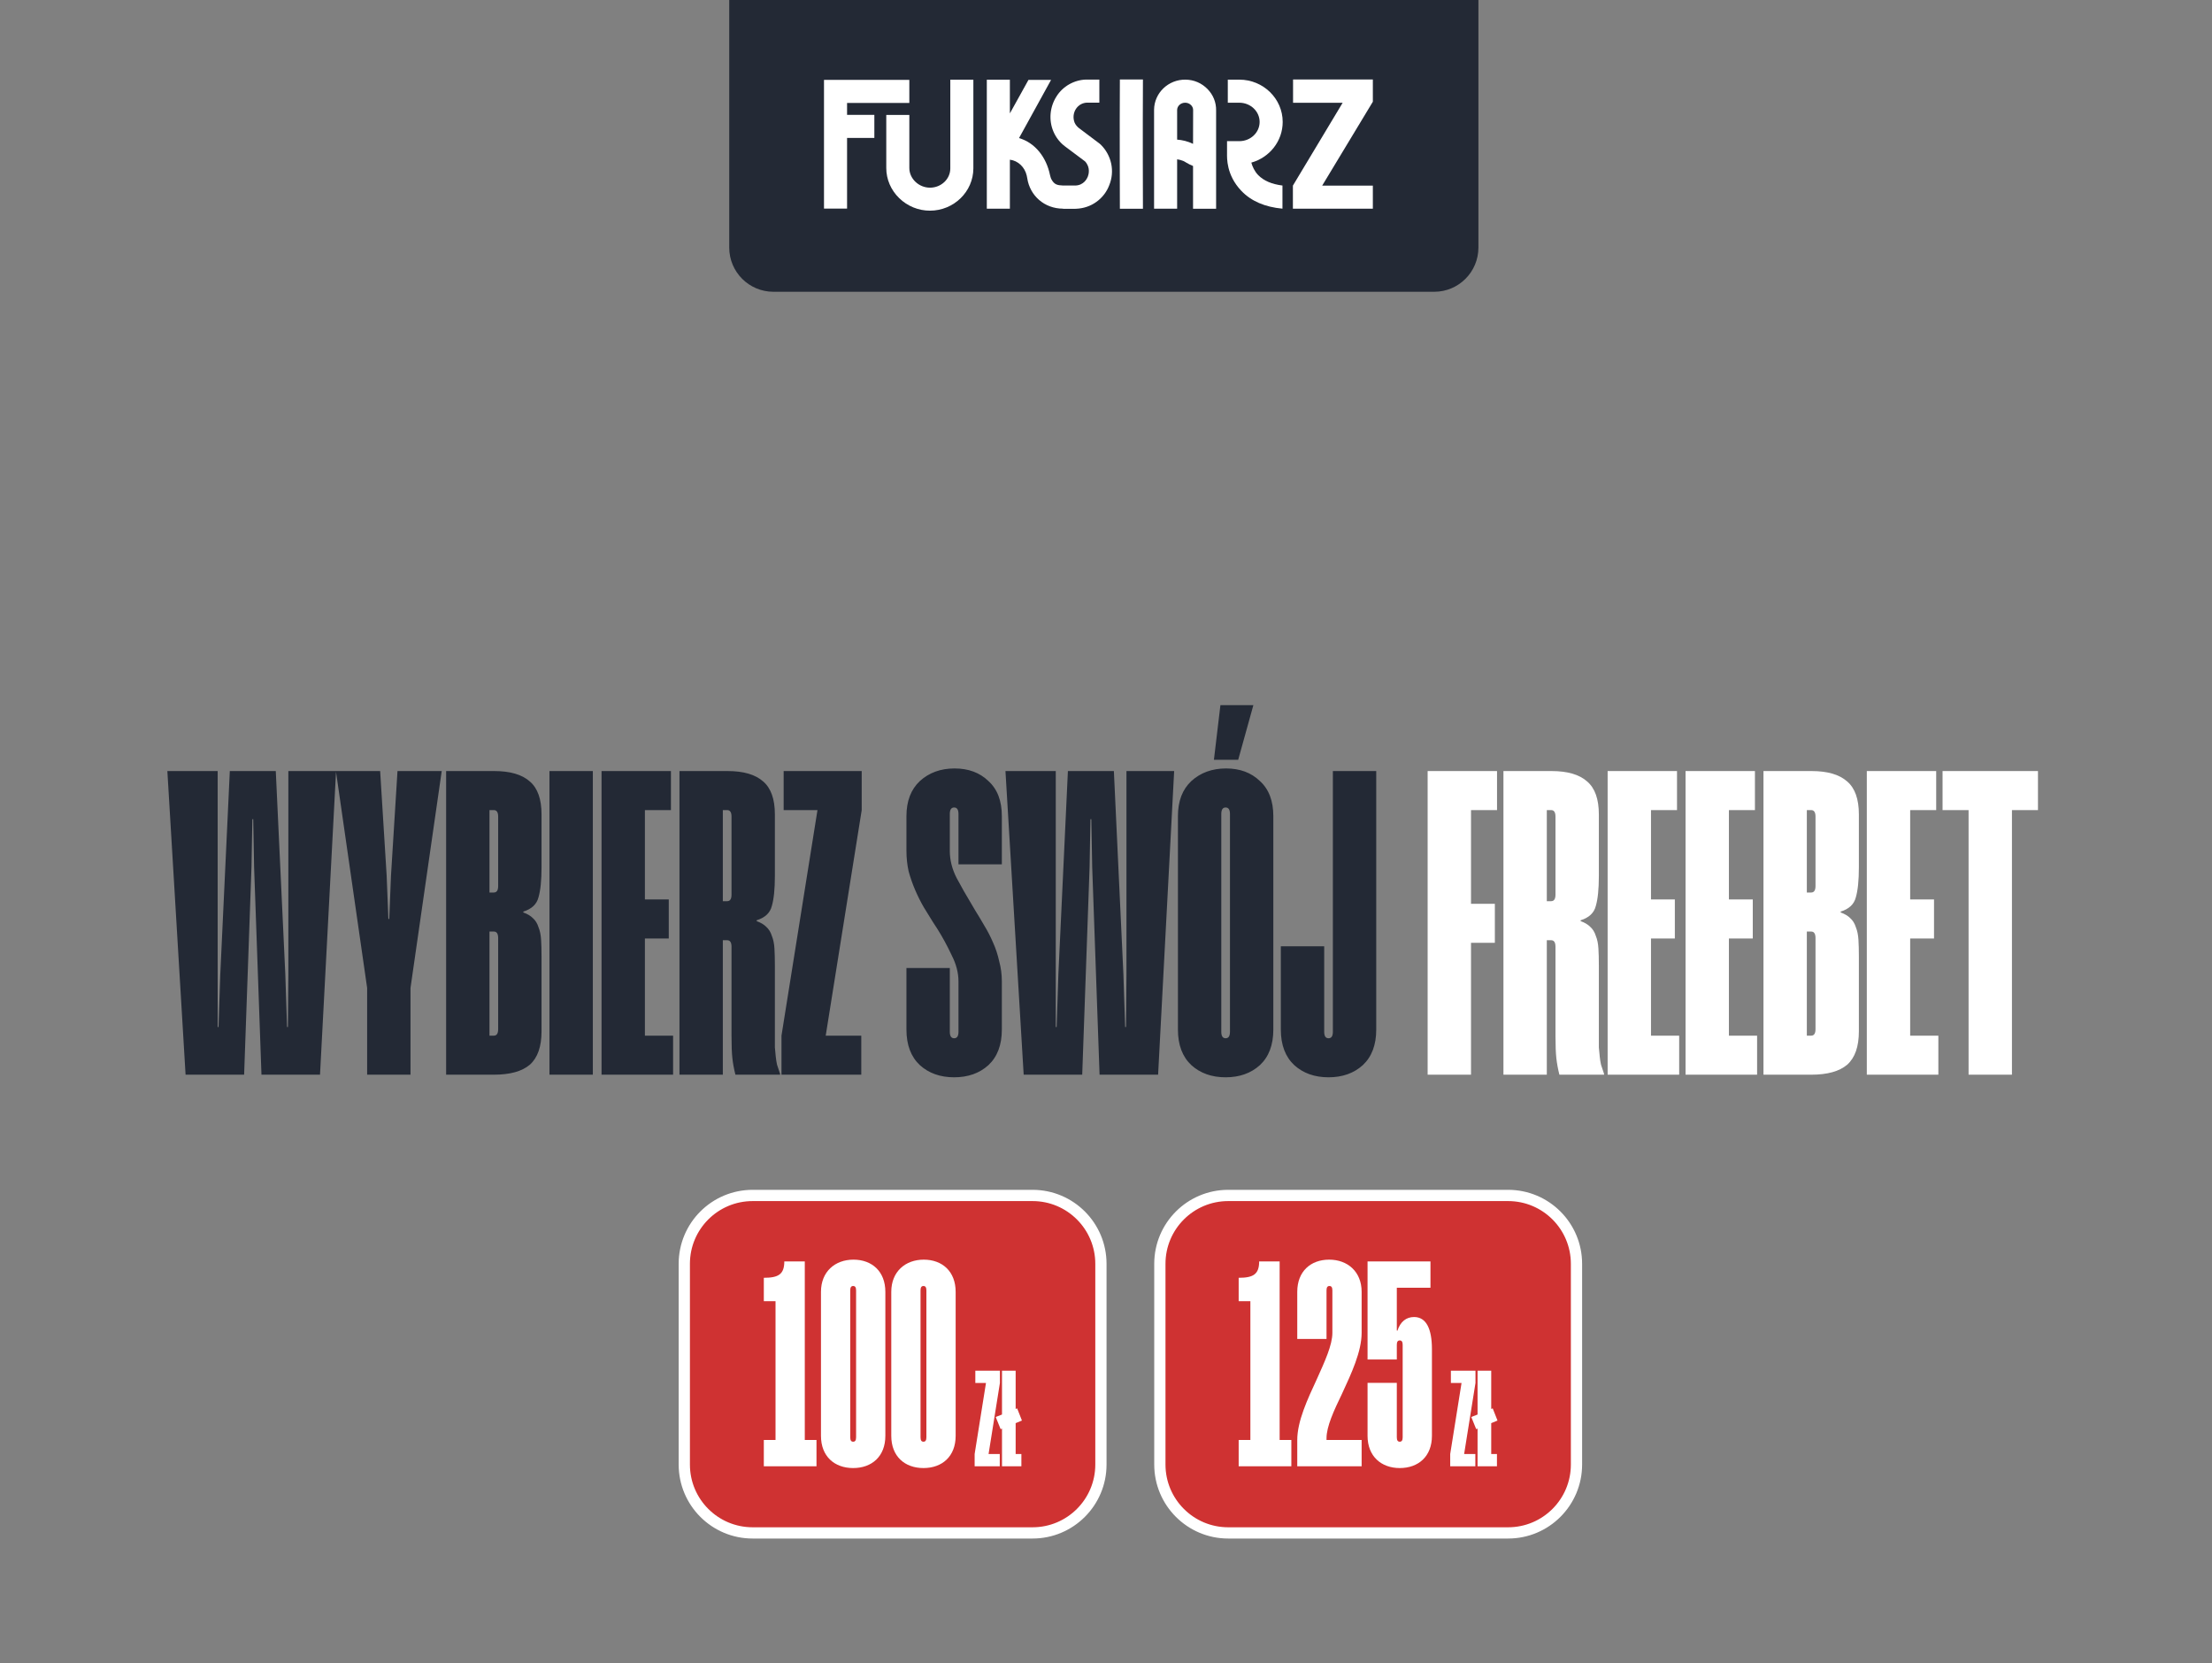 <svg width="455" height="342" viewBox="0 0 455 342" fill="none" xmlns="http://www.w3.org/2000/svg">
<rect x="0" y="0" width="455" height="342" fill="#808080" stroke="none"/>
<path d="M65.825 221H53.783L52.266 178.272L52.088 168.46H51.91L51.731 178.272L50.215 221H38.172L34.426 158.559H44.773L44.773 211.188H44.952L45.309 200.394L47.271 158.559H56.727L58.689 200.394L59.046 211.188H59.224L59.313 200.394L59.313 158.559H69.126L65.825 221ZM84.439 203.16V221H75.519V203.16L69.096 158.559H78.195L79.533 180.056L79.89 188.976H80.068L80.425 180.056L81.763 158.559H90.862L84.439 203.16ZM111.391 178.361C111.391 181.037 111.182 183.089 110.766 184.516C110.409 185.944 109.369 186.925 107.644 187.46V187.638C108.477 187.936 109.131 188.322 109.607 188.798C110.142 189.274 110.528 189.898 110.766 190.671C111.064 191.385 111.242 192.247 111.301 193.258C111.361 194.21 111.391 195.369 111.391 196.737L111.391 212.08C111.391 215.232 110.588 217.521 108.982 218.948C107.376 220.316 104.909 221 101.578 221H91.766L91.766 158.559H101.668C104.938 158.559 107.376 159.272 108.982 160.699C110.588 162.067 111.391 164.327 111.391 167.479V178.361ZM102.47 167.925C102.47 167.033 102.173 166.587 101.578 166.587H100.686V183.535H101.578C102.173 183.535 102.47 183.089 102.47 182.197V167.925ZM102.47 192.901C102.47 192.009 102.173 191.563 101.578 191.563H100.686L100.686 212.972H101.578C102.173 212.972 102.47 212.526 102.47 211.634L102.47 192.901ZM121.942 221H113.021L113.021 158.559H121.942L121.942 221ZM123.736 158.559H138.008V166.587H132.656V184.962L137.562 184.962V192.991H132.656V212.972H138.454V221H123.736L123.736 158.559ZM150.469 194.685C150.469 193.793 150.171 193.347 149.577 193.347H148.685V221L139.764 221L139.764 158.559H149.666C152.937 158.559 155.375 159.272 156.98 160.699C158.586 162.067 159.389 164.327 159.389 167.479V180.145C159.389 182.822 159.181 184.873 158.765 186.3C158.408 187.728 157.367 188.709 155.642 189.244V189.422C156.475 189.72 157.129 190.106 157.605 190.582C158.14 191.058 158.527 191.682 158.765 192.455C159.062 193.169 159.24 194.031 159.3 195.042C159.359 195.994 159.389 197.153 159.389 198.521V212.793C159.389 213.804 159.389 214.667 159.389 215.38C159.448 216.034 159.508 216.659 159.567 217.254C159.627 217.848 159.716 218.413 159.835 218.948C160.013 219.484 160.221 220.108 160.459 220.822V221H151.272C150.974 219.811 150.766 218.681 150.647 217.61C150.528 216.54 150.469 214.994 150.469 212.972V194.685ZM150.469 167.925C150.469 167.033 150.171 166.587 149.577 166.587H148.685V185.319H149.577C150.171 185.319 150.469 184.873 150.469 183.981V167.925ZM177.25 166.587L169.846 212.972H177.161V221H160.748V212.972L168.152 166.587H161.194V158.559H177.25V166.587ZM206.076 211.723C206.076 214.875 205.155 217.313 203.311 219.038C201.468 220.703 199.119 221.535 196.264 221.535C193.41 221.535 191.061 220.703 189.217 219.038C187.374 217.313 186.452 214.875 186.452 211.723V199.056H195.372V212.169C195.372 213.061 195.67 213.507 196.264 213.507C196.859 213.507 197.156 213.061 197.156 212.169V201.822C197.156 200.038 196.681 198.224 195.729 196.38C194.837 194.477 193.886 192.723 192.875 191.117L191.893 189.601C191.299 188.649 190.674 187.638 190.02 186.568C189.366 185.438 188.771 184.249 188.236 183C187.701 181.751 187.255 180.473 186.898 179.164C186.601 177.796 186.452 176.399 186.452 174.972V167.836C186.452 164.743 187.374 162.335 189.217 160.61C191.12 158.886 193.499 158.023 196.353 158.023C199.208 158.023 201.527 158.886 203.311 160.61C205.155 162.275 206.076 164.684 206.076 167.836V177.737H197.156V167.39C197.156 166.498 196.859 166.052 196.264 166.052C195.67 166.052 195.372 166.498 195.372 167.39V174.972C195.372 176.875 195.848 178.748 196.799 180.591C197.751 182.376 198.732 184.1 199.743 185.765L200.635 187.282C201.23 188.233 201.854 189.274 202.508 190.404C203.163 191.474 203.757 192.634 204.292 193.883C204.828 195.072 205.244 196.351 205.541 197.718C205.898 199.027 206.076 200.394 206.076 201.822V211.723ZM238.218 221H226.176L224.66 178.272L224.481 168.46H224.303L224.125 178.272L222.608 221H210.566L206.819 158.559H217.167V211.188H217.345L217.702 200.394L219.664 158.559H229.12L231.082 200.394L231.439 211.188H231.618L231.707 200.394V158.559H241.519L238.218 221ZM242.295 167.836C242.295 164.743 243.216 162.335 245.06 160.61C246.963 158.886 249.342 158.023 252.196 158.023C255.05 158.023 257.37 158.886 259.154 160.61C260.997 162.275 261.919 164.684 261.919 167.836V211.723C261.919 214.875 260.997 217.313 259.154 219.038C257.31 220.703 254.961 221.535 252.107 221.535C249.252 221.535 246.903 220.703 245.06 219.038C243.216 217.313 242.295 214.875 242.295 211.723V167.836ZM252.107 213.507C252.701 213.507 252.999 213.061 252.999 212.169V167.39C252.999 166.498 252.701 166.052 252.107 166.052C251.512 166.052 251.215 166.498 251.215 167.39V212.169C251.215 213.061 251.512 213.507 252.107 213.507ZM249.698 156.239L251.036 145H257.816L254.694 156.239H249.698ZM283.087 211.723C283.087 214.875 282.165 217.313 280.322 219.038C278.478 220.703 276.129 221.535 273.275 221.535C270.42 221.535 268.071 220.703 266.228 219.038C264.384 217.313 263.463 214.875 263.463 211.723V194.596H272.383V212.169C272.383 213.061 272.68 213.507 273.275 213.507C273.87 213.507 274.167 213.061 274.167 212.169V158.559H283.087V211.723Z" fill="#232935"/>
<path d="M307.933 166.587H302.58V185.854H307.487V193.883H302.58V221H293.66V158.559H307.933V166.587ZM319.957 194.685C319.957 193.793 319.66 193.347 319.065 193.347H318.173V221H309.253V158.559H319.155C322.425 158.559 324.864 159.272 326.469 160.699C328.075 162.067 328.878 164.327 328.878 167.479V180.145C328.878 182.822 328.669 184.873 328.253 186.3C327.896 187.728 326.856 188.709 325.131 189.244V189.422C325.964 189.72 326.618 190.106 327.094 190.582C327.629 191.058 328.015 191.682 328.253 192.455C328.551 193.169 328.729 194.031 328.788 195.042C328.848 195.994 328.878 197.153 328.878 198.521V212.793C328.878 213.804 328.878 214.667 328.878 215.38C328.937 216.034 328.997 216.659 329.056 217.254C329.115 217.848 329.205 218.413 329.324 218.948C329.502 219.484 329.71 220.108 329.948 220.822V221H320.76C320.463 219.811 320.255 218.681 320.136 217.61C320.017 216.54 319.957 214.994 319.957 212.972V194.685ZM319.957 167.925C319.957 167.033 319.66 166.587 319.065 166.587H318.173V185.319H319.065C319.66 185.319 319.957 184.873 319.957 183.981V167.925ZM330.683 158.559H344.955V166.587H339.603V184.962H344.509V192.991H339.603V212.972H345.401V221H330.683V158.559ZM346.711 158.559H360.983V166.587H355.631V184.962H360.537V192.991H355.631V212.972H361.429V221H346.711V158.559ZM382.364 178.361C382.364 181.037 382.156 183.089 381.74 184.516C381.383 185.944 380.342 186.925 378.617 187.46V187.638C379.45 187.936 380.104 188.322 380.58 188.798C381.115 189.274 381.502 189.898 381.74 190.671C382.037 191.385 382.215 192.247 382.275 193.258C382.334 194.21 382.364 195.369 382.364 196.737V212.08C382.364 215.232 381.561 217.521 379.956 218.948C378.35 220.316 375.882 221 372.552 221H362.74L362.74 158.559H372.641C375.912 158.559 378.35 159.272 379.956 160.699C381.561 162.067 382.364 164.327 382.364 167.479V178.361ZM373.444 167.925C373.444 167.033 373.146 166.587 372.552 166.587H371.66V183.535H372.552C373.146 183.535 373.444 183.089 373.444 182.197V167.925ZM373.444 192.901C373.444 192.009 373.146 191.563 372.552 191.563H371.66V212.972H372.552C373.146 212.972 373.444 212.526 373.444 211.634V192.901ZM383.995 158.559H398.267V166.587H392.915V184.962H397.821V192.991H392.915V212.972H398.713V221H383.995L383.995 158.559ZM419.202 166.587H413.85V221H404.929V166.587H399.577V158.559H419.202V166.587Z" fill="white"/>
<path d="M212.393 245.832H154.814C147.051 245.832 140.757 252.125 140.757 259.889V301.168C140.757 308.932 147.051 315.226 154.814 315.226H212.393C220.16 315.226 226.455 308.93 226.455 301.164V259.894C226.455 252.127 220.16 245.832 212.393 245.832Z" fill="#CF3232"/>
<path d="M212.393 245.832H154.814C147.051 245.832 140.757 252.125 140.757 259.889V301.168C140.757 308.932 147.051 315.226 154.814 315.226H212.393C220.16 315.226 226.455 308.93 226.455 301.164V259.894C226.455 252.127 220.16 245.832 212.393 245.832Z" stroke="white" stroke-width="2.314"/>
<path d="M165.542 259.394V296.112H167.95V301.529H157.115V296.112H159.523V267.581H157.115V262.765C160.125 262.765 161.329 262.043 161.329 259.394H165.542ZM182.114 265.654V295.269C182.114 299.482 179.345 301.89 175.493 301.89C171.64 301.89 168.871 299.482 168.871 295.269V265.654C168.871 261.501 171.761 259.033 175.553 259.033C179.345 259.033 182.114 261.441 182.114 265.654ZM176.094 265.353C176.094 264.752 175.914 264.451 175.493 264.451C175.071 264.451 174.891 264.752 174.891 265.353V295.57C174.891 296.172 175.071 296.473 175.493 296.473C175.914 296.473 176.094 296.172 176.094 295.57V265.353ZM196.574 265.654V295.269C196.574 299.482 193.805 301.89 189.953 301.89C186.1 301.89 183.332 299.482 183.332 295.269V265.654C183.332 261.501 186.221 259.033 190.013 259.033C193.805 259.033 196.574 261.441 196.574 265.654ZM190.555 265.353C190.555 264.752 190.374 264.451 189.953 264.451C189.531 264.451 189.351 264.752 189.351 265.353V295.57C189.351 296.172 189.531 296.473 189.953 296.473C190.374 296.473 190.555 296.172 190.555 295.57V265.353Z" fill="white"/>
<path d="M205.676 281.866V284.394L203.345 299.001H205.648V301.529H200.48V299.001L202.811 284.394H200.62V281.866H205.676ZM206.107 281.866H208.916V289.731L209.225 289.619L210.208 292.119L208.916 292.652V299.001H210.095V301.529H206.107V293.776L205.826 293.888L204.814 291.388L206.107 290.883V281.866Z" fill="white"/>
<path d="M310.216 245.832H252.637C244.873 245.832 238.579 252.125 238.579 259.889V301.168C238.579 308.932 244.873 315.226 252.637 315.226H310.216C317.982 315.226 324.278 308.93 324.278 301.164V259.894C324.278 252.127 317.982 245.832 310.216 245.832Z" fill="#CF3232"/>
<path d="M310.216 245.832H252.637C244.873 245.832 238.579 252.125 238.579 259.889V301.168C238.579 308.932 244.873 315.226 252.637 315.226H310.216C317.982 315.226 324.278 308.93 324.278 301.164V259.894C324.278 252.127 317.982 245.832 310.216 245.832Z" stroke="white" stroke-width="2.314"/>
<path d="M263.217 259.394V296.112H265.625V301.529H254.79V296.112H257.198V267.581H254.79V262.765C257.8 262.765 259.004 262.043 259.004 259.394H263.217ZM266.841 301.529V296.112C266.841 292.259 268.947 287.745 270.874 283.592C272.499 279.98 274.064 276.609 274.064 274.081V265.353C274.064 264.752 273.883 264.451 273.462 264.451C273.04 264.451 272.86 264.752 272.86 265.353V275.345H266.841V265.654C266.841 261.441 269.609 259.033 273.402 259.033C277.194 259.033 280.083 261.501 280.083 265.654V274.081C280.083 277.934 277.976 282.448 276.05 286.601C274.365 290.092 272.86 293.343 272.86 295.75V296.112H280.083V301.529H266.841ZM287.32 276.549V279.559H281.301V259.394H294.242V264.812H287.32V273.6L287.44 273.66C288.042 271.794 289.246 270.831 290.871 270.831C293.399 270.831 294.543 273.299 294.543 277.452V295.269C294.543 299.482 291.774 301.89 287.922 301.89C284.13 301.89 281.301 299.482 281.301 295.269V284.374H287.32V295.57C287.32 296.172 287.501 296.473 287.922 296.473C288.343 296.473 288.524 296.172 288.524 295.57V276.549C288.524 275.947 288.343 275.646 287.922 275.646C287.501 275.646 287.32 275.947 287.32 276.549Z" fill="white"/>
<path d="M303.499 281.866L303.499 284.394L301.167 299.001H303.471V301.529H298.302V299.001L300.634 284.394H298.443V281.866H303.499ZM303.929 281.866H306.738V289.731L307.047 289.619L308.03 292.119L306.738 292.652V299.001H307.918V301.529H303.929V293.776L303.648 293.888L302.637 291.388L303.929 290.883V281.866Z" fill="white"/>
<path d="M150 0L304.105 0V50.909C304.105 55.93 300.035 60 295.015 60L159.091 60C154.07 60 150 55.93 150 50.909V0Z" fill="#232935"/>
<path d="M191.284 43.321C188.912 43.321 186.683 42.404 184.975 40.76C183.251 39.084 182.303 36.87 182.303 34.546V23.635H187.046V34.546C187.046 36.743 188.991 38.593 191.3 38.593C193.592 38.593 195.474 36.823 195.474 34.641V16.394H200.218V34.625C200.202 39.416 196.201 43.321 191.284 43.321Z" fill="white"/>
<path d="M265.977 16.347V21.138H276.176L265.945 38.167V42.911H282.39V38.167H271.97L282.39 20.916V16.347L265.977 16.347Z" fill="white"/>
<path d="M257.393 33.439C261.125 32.395 263.844 29.043 263.844 25.075C263.844 20.284 259.844 16.378 254.926 16.378H252.554V21.122H254.926C257.219 21.122 259.101 22.892 259.101 25.075C259.101 27.256 257.235 29.027 254.926 29.027H252.396V31.557C252.396 32.443 252.222 35.969 255.322 39.226C257.345 41.361 260.192 42.578 263.797 42.91V38.151C261.615 37.882 259.939 37.171 258.8 36.001C258.025 35.194 257.614 34.23 257.393 33.439Z" fill="white"/>
<path d="M174.238 28.364H179.851V23.621H174.238V21.17L187.045 21.17V16.426L169.494 16.426V42.895H174.238V28.364Z" fill="white"/>
<path d="M230.354 42.926C230.354 42.768 230.291 26.593 230.354 16.347H235.098C235.035 26.577 235.098 42.768 235.098 42.926H230.354Z" fill="white"/>
<path d="M218.67 42.895L218.686 42.911C214.796 42.911 211.839 40.207 211.301 36.65L211.191 36.096C210.795 34.373 209.42 33.044 207.728 32.839V42.911H202.984V16.394H207.728V23.32L211.554 16.426L216.203 16.426L209.61 28.396C212.883 29.344 215.223 32.285 215.982 36.001C215.998 36.065 216.013 36.112 216.029 36.175L216.108 36.46C216.156 36.602 216.203 36.76 216.282 36.887C216.867 37.946 217.452 38.104 218.67 38.152H221.042C221.105 38.152 221.168 38.152 221.216 38.152C222.939 38.088 223.603 36.729 223.761 36.317C223.919 35.906 224.362 34.452 223.192 33.187L219.113 30.135C218.037 29.344 217.199 28.269 216.678 27.036C216.187 25.882 215.998 24.617 216.108 23.367C216.219 22.118 216.63 20.901 217.31 19.841C217.958 18.798 218.86 17.944 219.919 17.343C220.978 16.742 222.18 16.394 223.398 16.363C223.524 16.363 223.635 16.363 223.761 16.363H226.133V21.106H223.761H223.587C223.129 21.122 222.686 21.249 222.291 21.47C221.895 21.691 221.563 22.023 221.31 22.403C221.042 22.814 220.884 23.288 220.836 23.779C220.789 24.269 220.868 24.759 221.042 25.218C221.247 25.676 221.563 26.055 221.959 26.356L226.181 29.534C226.275 29.597 226.354 29.676 226.434 29.756C227.509 30.815 228.252 32.175 228.568 33.645C228.884 35.132 228.742 36.665 228.173 38.073C227.651 39.464 226.718 40.666 225.516 41.52C224.315 42.389 222.876 42.864 221.389 42.927C221.263 42.927 221.152 42.943 221.026 42.943H218.654L218.67 42.895Z" fill="white"/>
<path d="M248.394 18.323C247.192 17.09 245.595 16.394 243.856 16.378C240.33 16.331 237.436 19.098 237.389 22.545V42.911H242.132V32.76C242.575 32.823 243.018 32.934 243.445 33.123C243.619 33.202 243.793 33.297 243.951 33.408C244.425 33.693 244.899 33.93 245.405 34.135V42.927H250.149V22.703C250.181 21.059 249.548 19.509 248.394 18.323ZM245.405 29.581C244.298 29.044 243.192 28.791 242.132 28.712V22.608C242.148 21.786 242.875 21.122 243.777 21.122C243.793 21.122 243.793 21.122 243.808 21.122C244.267 21.122 244.694 21.312 245.01 21.628C245.279 21.913 245.437 22.276 245.421 22.656L245.405 29.581Z" fill="white"/>
</svg>
